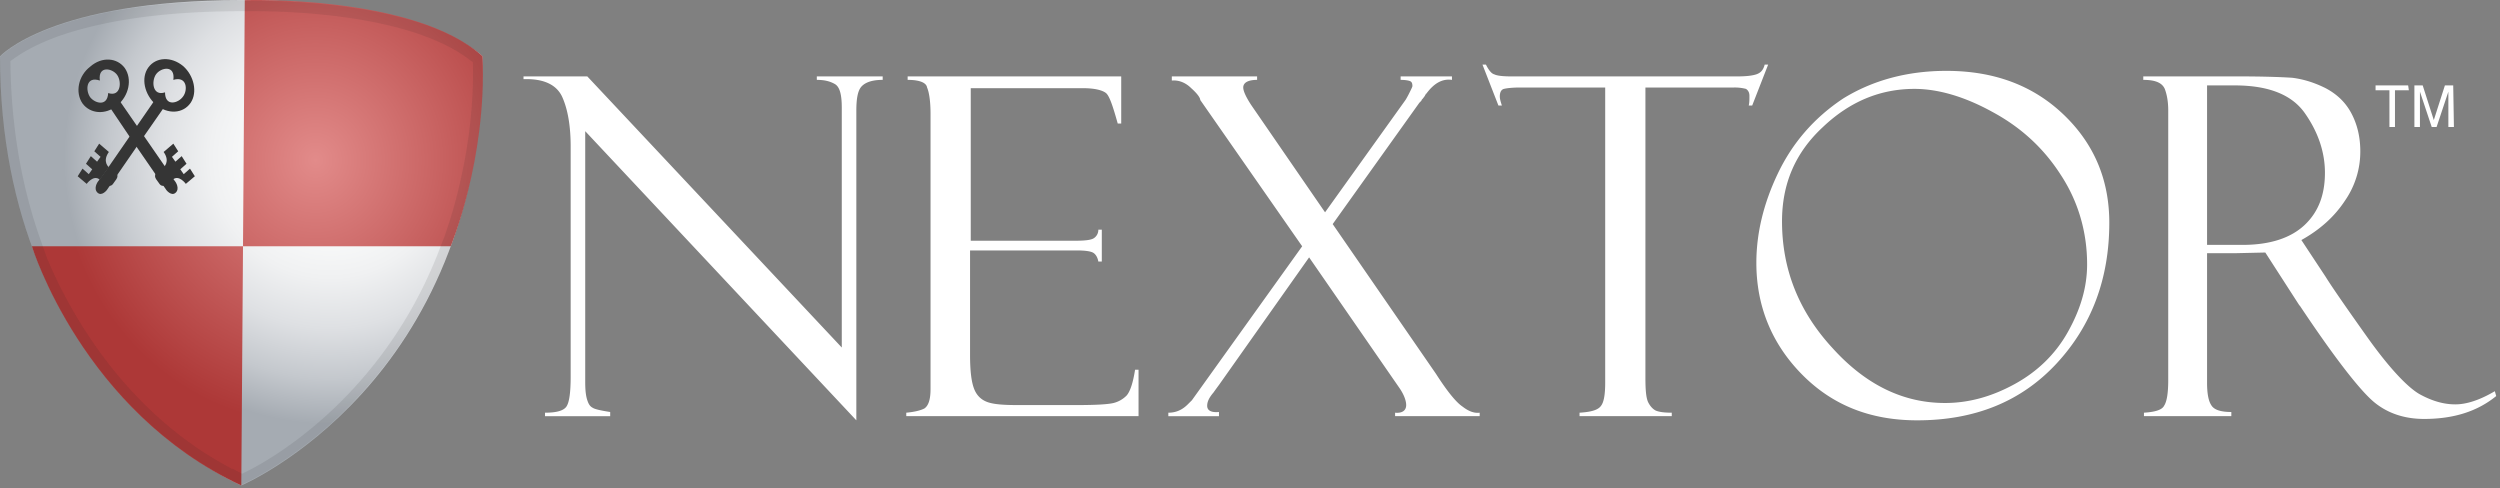 <svg viewBox="0 0 215 42" xmlns="http://www.w3.org/2000/svg" fill-rule="evenodd" clip-rule="evenodd" stroke-linejoin="round" stroke-miterlimit="1.414"><rect x="0" y="0" width="215" height="42" fill="#808080" stroke="none"/><path d="M207.161 7.763h-1.193v3.161h-.477V7.763h-1.193v-.417h2.803l.06.417zm3.876 3.161h-.477V7.882l-1.014 3.042h-.418l-1.013-3.042v3.042h-.477V7.346h.715l.954 2.981.954-2.981h.716l.06 3.578zm-26.715-4.055v-.298h8.288c2.088 0 3.638.059 4.532.119.955.119 1.909.417 2.863.894 1.014.537 1.729 1.253 2.206 2.147.477.895.775 1.968.775 3.28a7.389 7.389 0 0 1-1.311 4.234c-.895 1.371-2.147 2.504-3.757 3.399l2.087 3.16c.477.775 1.67 2.505 3.578 5.188 1.908 2.684 3.458 4.294 4.472 4.89 1.073.596 2.087.894 3.101.894.954 0 2.087-.357 3.399-1.133l.119.418c-1.61 1.312-3.637 1.968-6.201 1.968-1.67 0-3.161-.477-4.354-1.491-1.192-1.014-3.339-3.757-6.321-8.229l-.059-.06-2.922-4.532-2.624.06h-2.385v11.151c0 .894.119 1.55.358 1.908.238.417.834.596 1.729.596v.358h-7.514v-.298c.954-.06 1.551-.239 1.73-.596.238-.358.357-1.074.357-2.207V9.493c0-.776-.119-1.372-.298-1.849-.238-.537-.835-.775-1.848-.775zm5.486.477v13.715h3.041c2.385 0 4.174-.596 5.367-1.729 1.193-1.133 1.729-2.624 1.729-4.473 0-1.789-.596-3.518-1.729-5.128-1.133-1.61-3.161-2.385-6.023-2.385h-2.385zM70.246 6.571h5.665v.298c-.835 0-1.431.179-1.789.536-.358.358-.477 1.074-.477 2.147v26.596L50.329 11.281v21.587c0 .716.06 1.193.179 1.551.119.357.239.536.477.656.179.119.716.238 1.491.357v.358h-5.605v-.298c1.013 0 1.61-.179 1.848-.537.239-.358.358-1.192.358-2.564V12.593c0-1.729-.239-3.16-.716-4.233-.477-1.074-1.61-1.611-3.339-1.551v-.238h5.486l21.885 23.316V9.254c0-1.133-.179-1.789-.596-2.027-.418-.239-.895-.358-1.551-.358v-.298zm7.812.298v-.298h18.367v4.055h-.299c-.417-1.491-.715-2.386-1.013-2.624-.299-.239-.954-.418-1.968-.418h-9.661v13.119h8.945c.895 0 1.431-.059 1.67-.238a.853.853 0 0 0 .358-.716h.298v2.743h-.298c-.06-.358-.239-.656-.477-.775-.239-.119-.716-.179-1.372-.179h-9.183v9.005c0 1.371.119 2.325.358 2.921.238.597.656.955 1.192 1.133.537.179 1.372.239 2.505.239h5.128c1.61 0 2.684-.06 3.161-.179a2.383 2.383 0 0 0 1.133-.656c.298-.358.536-1.073.715-2.206h.298v3.995H77.939v-.298c.656-.06 1.192-.179 1.55-.358.358-.238.537-.775.537-1.67V9.791c0-1.074-.119-1.849-.298-2.266-.06-.418-.656-.656-1.67-.656zm46.811-.298v.298c-.835-.12-1.551.298-2.207 1.192 0 0-.059 0-.059.06s-.06.06-.06.119l-.179.239c-.059.059-.119.119-.119.179l-.179.179-7.454 10.435 8.885 12.881c.954 1.49 1.73 2.444 2.266 2.802.537.418 1.014.597 1.491.537v.298h-7.275v-.298c.596.06.954-.179.954-.656 0-.358-.179-.894-.596-1.491l-7.752-11.211-7.752 10.973s-.179.238-.477.656c-.358.417-.537.775-.537 1.133 0 .417.358.596 1.014.536v.358h-4.354v-.298c.656 0 1.193-.239 1.67-.716l.358-.357 9.481-13.239-8.765-12.582c0-.179-.239-.537-.776-1.014-.477-.477-1.073-.715-1.669-.656v-.357h7.334v.298c-.775 0-1.192.238-1.192.656 0 .298.238.835.715 1.55l6.321 9.183 6.918-9.66s.119-.179.298-.537c.179-.357.298-.596.298-.656 0-.238-.06-.357-.179-.417s-.417-.119-.835-.119v-.298h4.413zm27.192-1.014l-1.372 3.518h-.298c.06-.238.06-.477.06-.835 0-.298-.119-.477-.298-.596a3.883 3.883 0 0 0-1.014-.119h-7.633V32.51c0 1.014.06 1.73.239 2.087.179.358.417.597.656.716.298.119.715.179 1.371.179v.298h-7.931v-.298c1.014-.06 1.61-.239 1.849-.596.238-.299.357-.954.357-1.968V7.525h-7.275c-.715 0-1.192.059-1.431.119-.238.06-.358.298-.358.656 0 .179.06.417.179.775h-.298l-1.371-3.518h.298c.238.477.477.775.715.835.239.119.716.179 1.491.179h19.38c.776 0 1.312-.06 1.67-.179.358-.12.596-.358.716-.835h.298zm15.325.537c4.115 0 7.454 1.252 10.078 3.756 2.624 2.505 3.936 5.606 3.936 9.303 0 4.77-1.491 8.825-4.532 12.105-3.042 3.28-7.037 4.89-11.986 4.89-4.055 0-7.335-1.312-9.959-3.995-2.564-2.624-3.876-5.844-3.876-9.541 0-2.505.596-5.069 1.849-7.693 1.252-2.624 3.101-4.771 5.605-6.44 2.505-1.551 5.486-2.385 8.885-2.385zm-.119 28.563c2.027 0 3.995-.537 5.963-1.61s3.518-2.564 4.592-4.472c1.073-1.909 1.67-3.817 1.67-5.844 0-2.803-.776-5.427-2.266-7.693-1.491-2.325-3.459-4.114-5.904-5.426-2.385-1.312-4.651-1.968-6.679-1.968-2.922 0-5.546 1.073-7.871 3.28-2.385 2.206-3.518 4.889-3.518 8.11 0 4.114 1.431 7.752 4.353 10.912 2.862 3.161 6.082 4.711 9.66 4.711z" fill="#fff" fill-rule="nonzero"/><g fill-rule="nonzero"><path d="M20.752.011C4.353.011 0 4.841 0 4.841c0 28.146 20.752 36.912 20.752 36.912s20.752-8.766 20.752-36.912c0 0-4.83-4.83-20.752-4.83z" fill="url(#_Radial1)"/><path d="M20.752 41.753L21.05.011s14.61-.477 20.454 4.83c.357 8.945-2.743 16.339-2.743 16.339H2.743s4.353 14.193 18.009 20.573z" fill="url(#_Radial2)"/><g fill="#353535"><path d="M8.527 12.355l-.417.656.537.477-.299.417-.536-.477-.418.656.537.477-.298.418-.537-.477-.417.656.775.655s.596-.834 1.133-.357l.775-1.074s-.596-.477 0-1.312"/><path d="M8.587 15.396l-.179.239s-.417.596 0 .954c.358.298.775-.239.775-.239l3.042-4.413 1.908-2.743-.775-.656-3.996 5.785"/><path d="M15.743 5.676c-1.014-.835-2.326-.775-2.982.119-.656.895-.358 2.326.656 3.22 1.014.835 2.326.776 2.982-.178.596-.895.298-2.326-.656-3.161zm-1.551 2.266c-1.073.358-1.192-.954-.775-1.55.418-.597 1.67-.835 1.491.477 1.193-.358 1.252.894.835 1.431-.418.596-1.551.894-1.551-.358zm-4.234 6.917c.179.12.179.358.06.537l-.298.417c-.119.179-.358.239-.537.06-.179-.119-.179-.358-.059-.537l.298-.417c.179-.119.417-.179.536-.06zm4.95-2.504l.417.656-.536.477.298.417.537-.477.417.656-.537.477.298.418.537-.477.418.656-.776.655s-.596-.834-1.133-.357l-.775-1.074s.596-.477 0-1.312"/><path d="M14.908 15.396l.179.239s.417.596 0 .954c-.358.298-.775-.239-.775-.239l-3.042-4.413-1.848-2.743.775-.656 3.995 5.785"/><path d="M7.096 8.896c.656.895 1.968 1.014 2.982.179 1.014-.835 1.312-2.266.656-3.22-.656-.894-1.968-1.014-2.982-.119-1.014.775-1.312 2.206-.656 3.16zm.656-.536c-.417-.597-.358-1.849.835-1.432-.179-1.312 1.073-1.073 1.491-.477.417.597.298 1.909-.775 1.551-.06 1.192-1.133.894-1.551.358zm5.725 6.499c-.179.12-.179.358-.06.537l.298.417c.12.179.358.239.537.06.179-.119.179-.358.06-.537l-.299-.417c-.178-.119-.357-.179-.536-.06z"/></g></g><path d="M21.944.965c3.101 0 13.656.298 18.665 4.353h.06c.179 7.096-1.789 13.179-2.445 15.027l-.239.597C33.096 34.24 22.899 39.785 20.811 40.74c-.178-.12-.477-.239-.775-.418h-.119l-.06-.06-.119-.059C9.899 34.955 5.367 25.414 3.995 22.075l-.417-1.193C1.849 16.112.954 10.864.894 5.259c.478-.358 1.611-1.193 3.817-2.028C7.454 2.217 12.463.965 20.692.965h1.252m0-.894h-1.252C4.293.071 0 4.901 0 4.901c0 6.38 1.073 11.807 2.743 16.279 0 0 4.055 13.119 16.578 19.798.059 0 .059.06.119.06s.06.059.119.059a16.61 16.61 0 0 0 1.193.597s12.344-5.248 18.009-20.514c0 0 3.1-7.394 2.743-16.339 0 0-.12-.119-.358-.298C36.018.369 25.165.071 21.944.071z" fill="#212221" fill-opacity=".1" fill-rule="nonzero"/><defs><radialGradient id="_Radial1" cx="0" cy="0" r="1" gradientUnits="userSpaceOnUse" gradientTransform="translate(28.415 13.57) scale(22.894)"><stop offset="0" stop-color="#fff"/><stop offset=".03" stop-color="#fff"/><stop offset=".25" stop-color="#fbfcfc"/><stop offset=".45" stop-color="#f0f1f2"/><stop offset=".64" stop-color="#dee0e3"/><stop offset=".83" stop-color="#c4c8cd"/><stop offset="1" stop-color="#a5abb2"/></radialGradient><radialGradient id="_Radial2" cx="0" cy="0" r="1" gradientUnits="userSpaceOnUse" gradientTransform="matrix(21.965 0 0 22.775 27.149 13.784)"><stop offset="0" stop-color="#e28b8a"/><stop offset="1" stop-color="#ad3837"/></radialGradient></defs></svg>